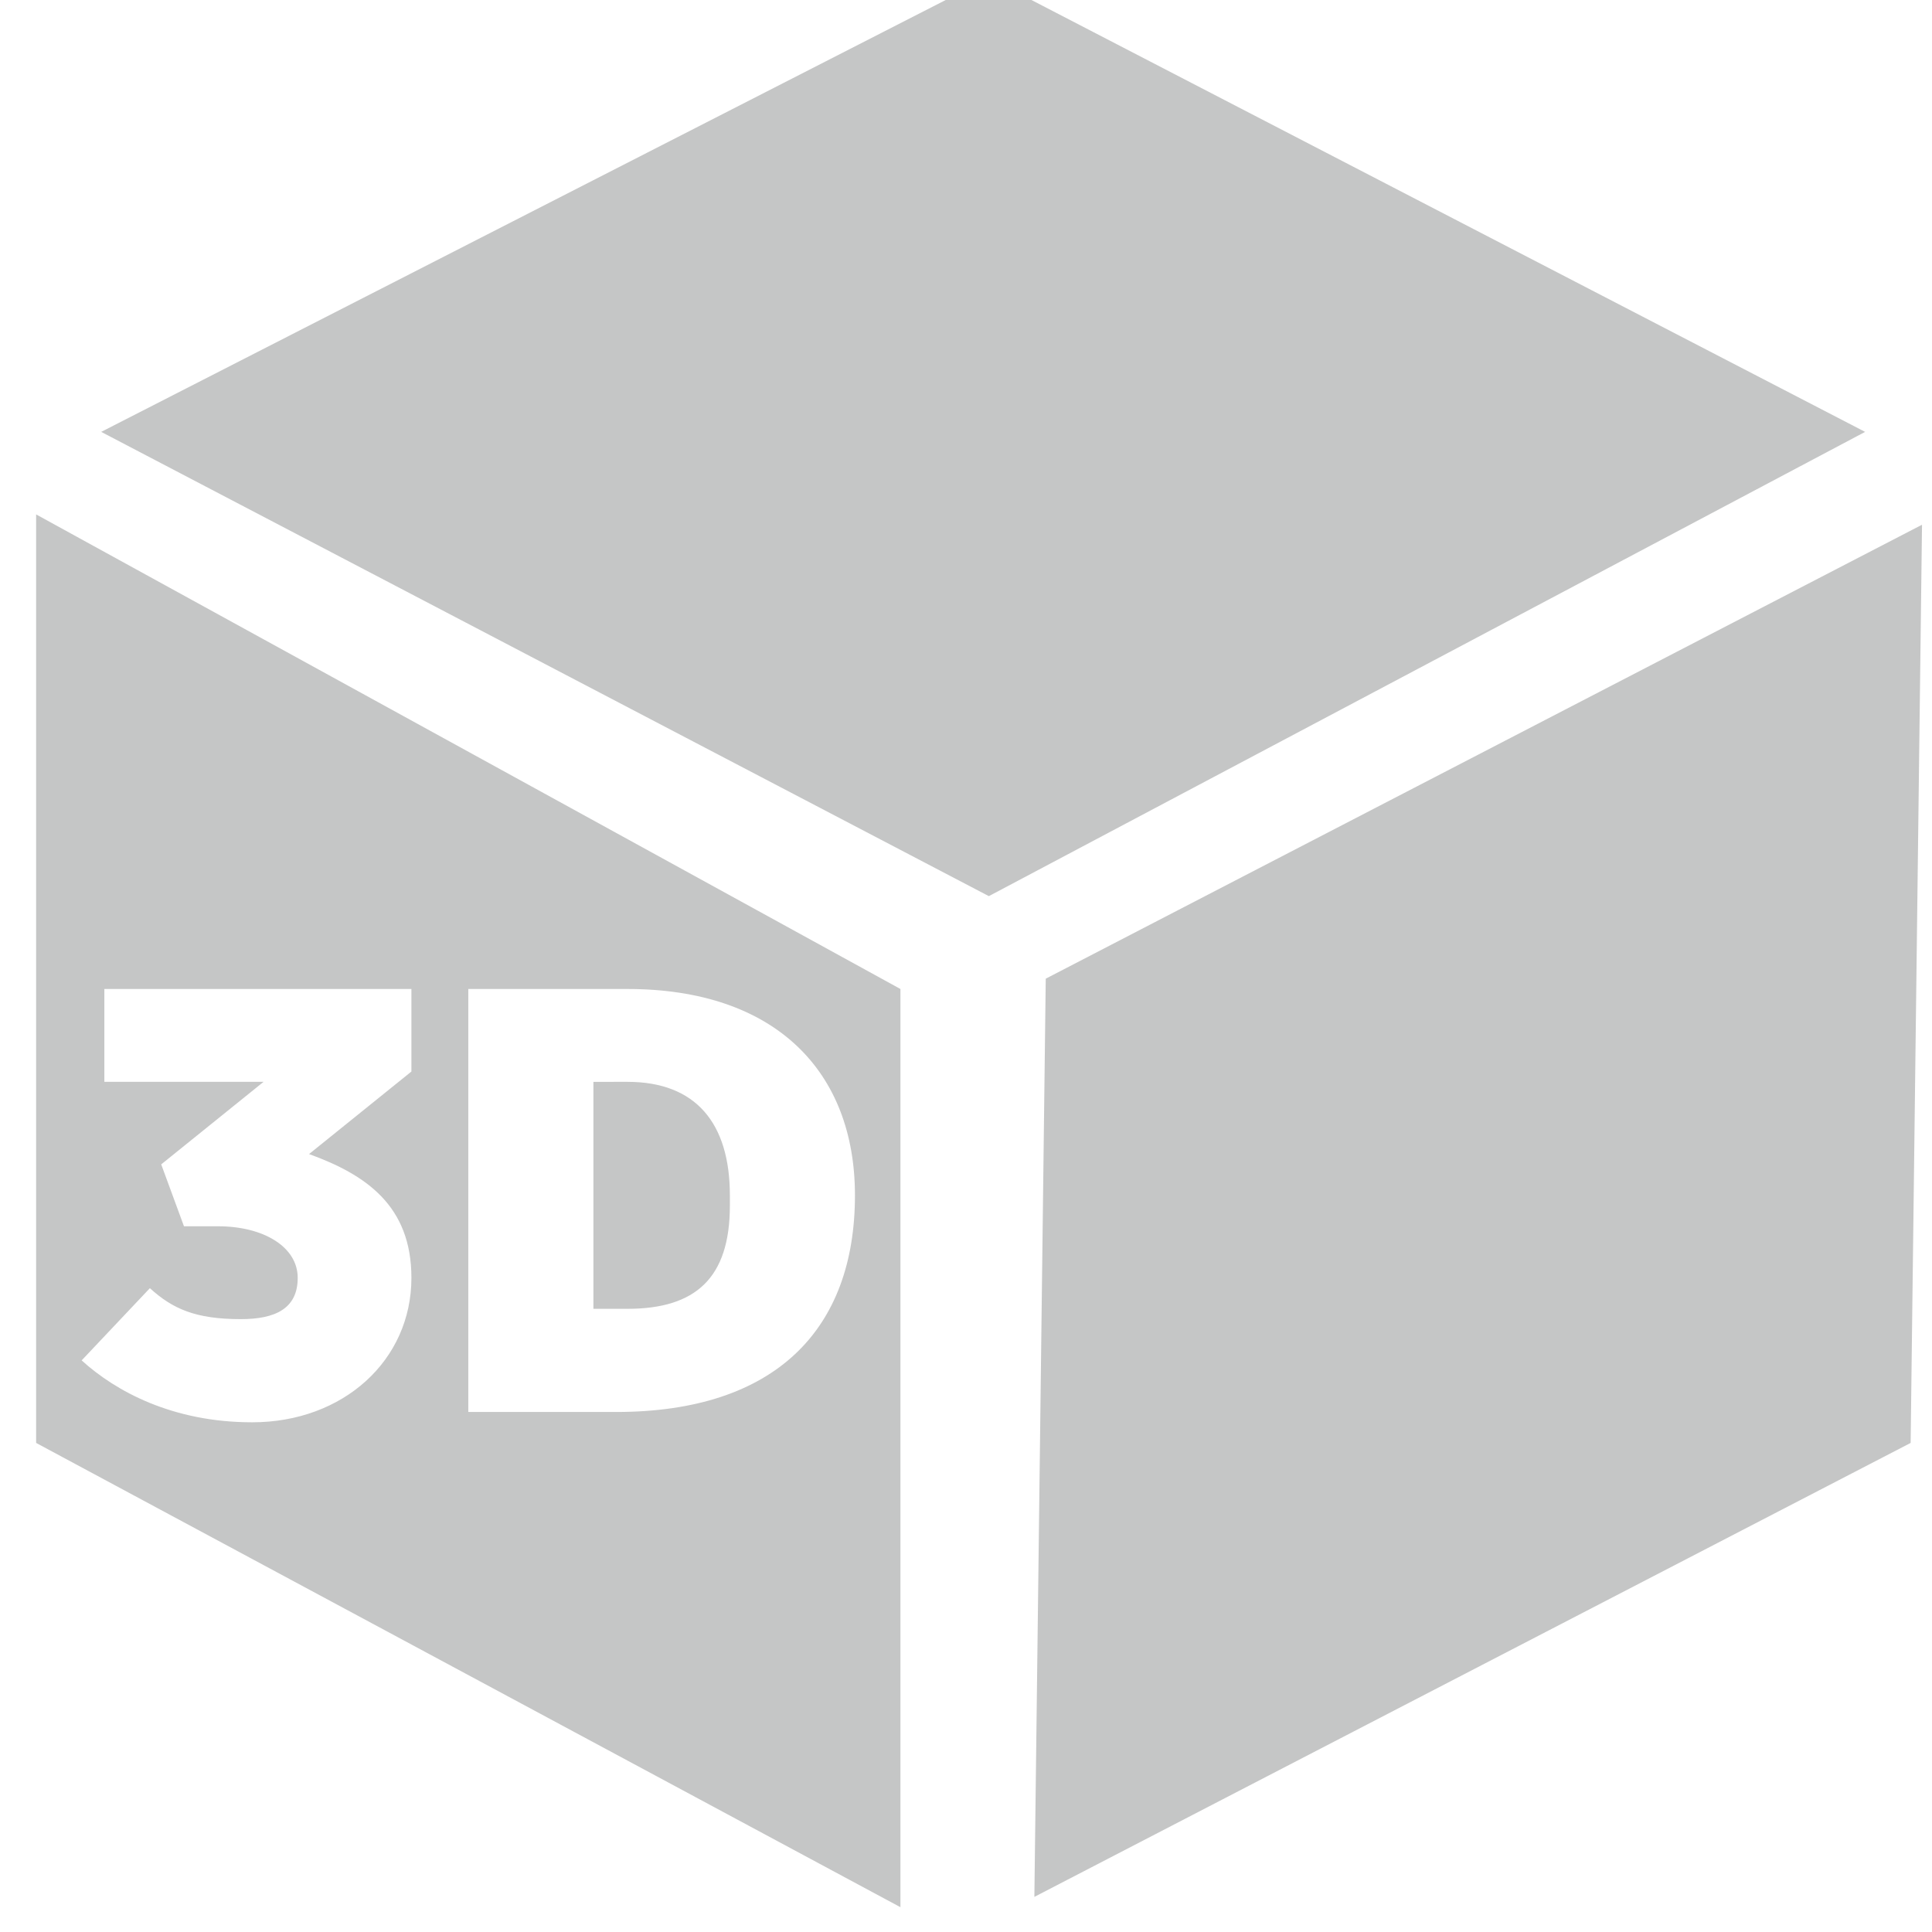 <?xml version="1.0" encoding="UTF-8" standalone="no"?>
<svg
   xmlns:dc="http://purl.org/dc/elements/1.1/"
   xmlns:cc="http://creativecommons.org/ns#"
   xmlns:rdf="http://www.w3.org/1999/02/22-rdf-syntax-ns#"
   xmlns:svg="http://www.w3.org/2000/svg"
   xmlns="http://www.w3.org/2000/svg"
   xmlns:sodipodi="http://sodipodi.sourceforge.net/DTD/sodipodi-0.dtd"
   xmlns:inkscape="http://www.inkscape.org/namespaces/inkscape"
   xml:space="preserve"
   width="50"
   height="50"
   version="1.1"
   style="clip-rule:evenodd;fill-rule:evenodd;image-rendering:optimizeQuality;shape-rendering:geometricPrecision;text-rendering:geometricPrecision"
   viewBox="0 0 50 49.986"
   id="svg14"
   sodipodi:docname="3d.svg"
   inkscape:version="1.0.2-2 (e86c870879, 2021-01-15)"><sodipodi:namedview
   pagecolor="#ffffff"
   bordercolor="#666666"
   borderopacity="1"
   objecttolerance="10"
   gridtolerance="10"
   guidetolerance="10"
   inkscape:pageopacity="0"
   inkscape:pageshadow="2"
   inkscape:window-width="1920"
   inkscape:window-height="1017"
   id="namedview16"
   showgrid="false"
   units="px"
   width="100mm"
   inkscape:zoom="3"
   inkscape:cx="168.83333"
   inkscape:cy="-70.162988"
   inkscape:window-x="-8"
   inkscape:window-y="-8"
   inkscape:window-maximized="1"
   inkscape:current-layer="svg14"
   inkscape:document-rotation="0" />
 <defs
   id="defs4">
  <style
   type="text/css"
   id="style2">
   <![CDATA[
    .fil0 {fill:#C5C6C6}
   ]]>
  </style>
 </defs>
 <g
   id="Layer_x0020_1"
   transform="matrix(0.606,0,0,0.267,-646.879,-486.518)">
  <polygon
   class="fil0"
   points="1152,1820 1229,1864 1152,1909 1074,1864 "
   id="polygon7"
   transform="matrix(0.486,0,0,1,549.815,0)" />
  <polygon
   class="fil0"
   points="1157,1917 1234,1873 1233,1962 1156,2006 "
   id="polygon9"
   transform="matrix(0.486,0,0,1,549.815,0)" />
  <path
   class="fil0"
   d="m 1105.911,1918 v 89 L 1069,1962 v -90 z m -27.683,42 c 3.885,0 6.799,-6 6.799,-14 v 0 c 0,-7 -1.943,-10 -4.371,-12 l 4.371,-8 v -8 h -13.113 v 9 h 6.799 l -4.371,8 0.972,6 h 1.457 c 1.943,0 3.4,2 3.4,5 v 0 c 0,3 -0.971,4 -2.428,4 -1.943,0 -2.914,-1 -3.885,-3 l -2.914,7 c 1.457,3 3.885,6 7.285,6 z m 9.228,-1 h 6.314 c 6.799,0 10.199,-8 10.199,-21 v 0 c 0,-12 -3.4,-20 -9.713,-20 h -6.8 z m 6.8,-32 c 2.914,0 4.371,4 4.371,11 v 1 c 0,7 -1.457,10 -4.371,10 h -1.457 v -22 z"
   id="path11"
   style="stroke-width:0.697" />
 </g>
</svg>
